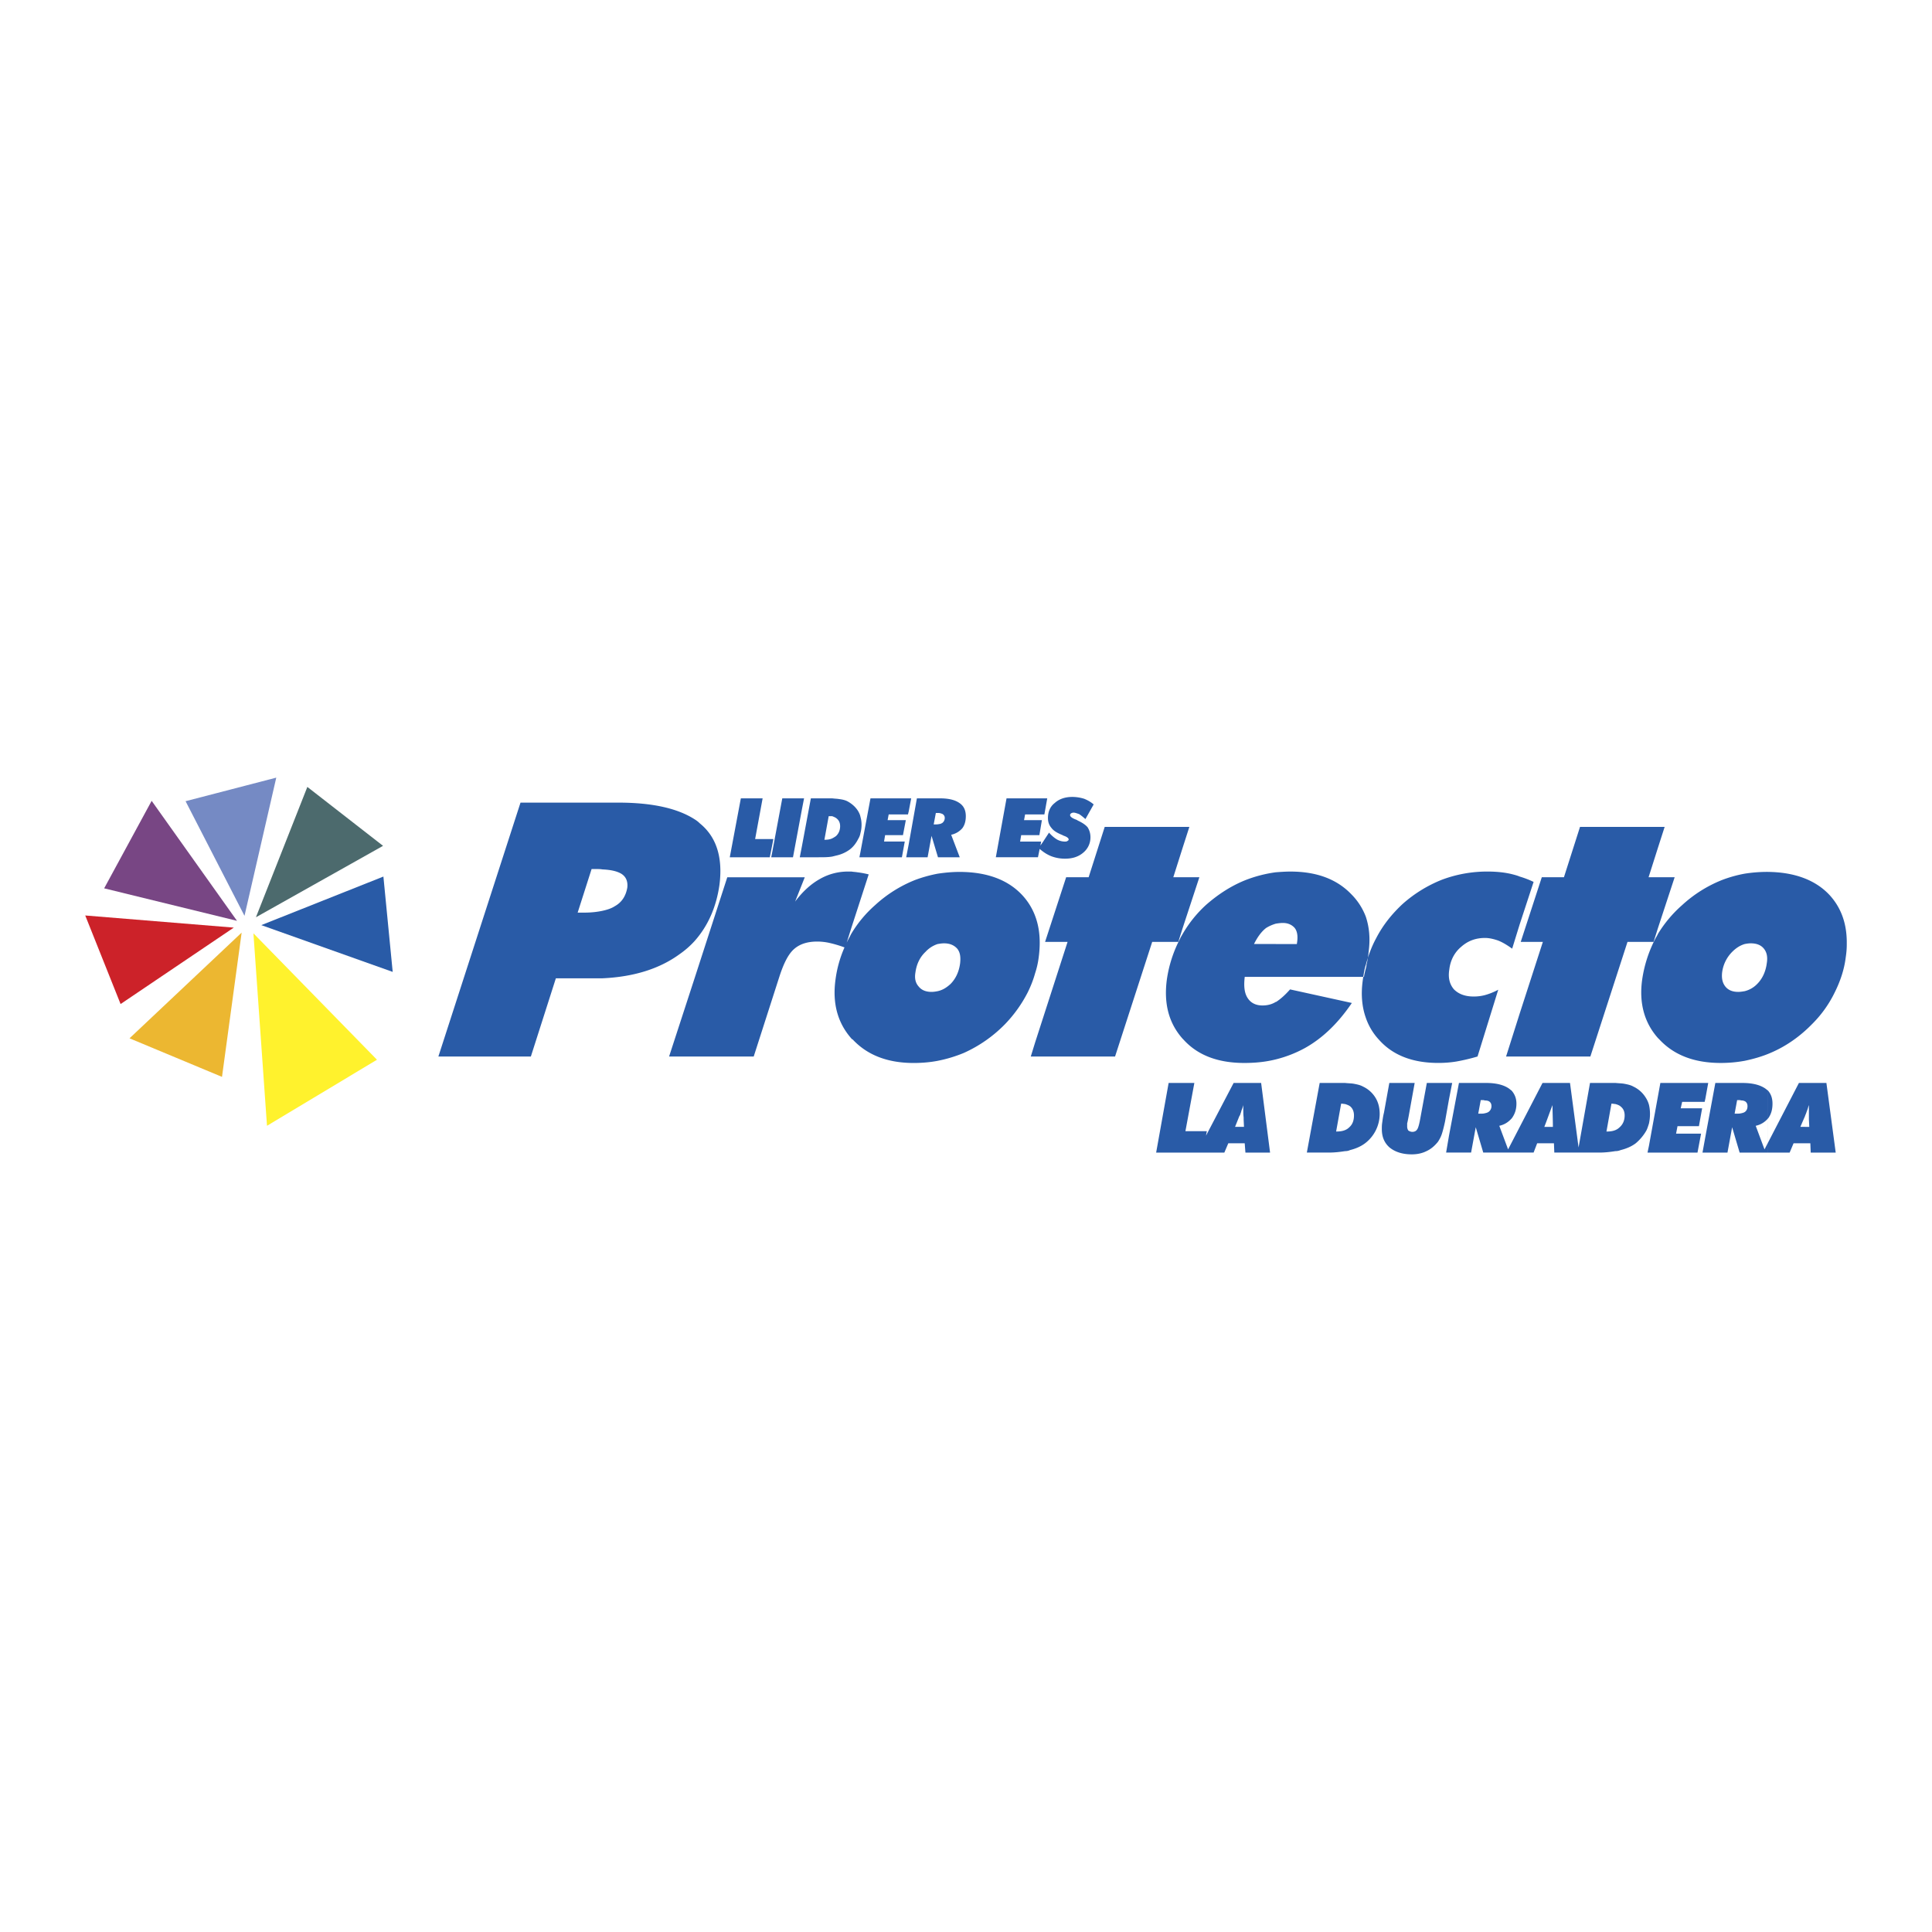 <svg xmlns="http://www.w3.org/2000/svg" width="2500" height="2500" viewBox="0 0 192.756 192.756"><g fill-rule="evenodd" clip-rule="evenodd"><path fill="#fff" d="M0 0h192.756v192.756H0V0z"/><path fill="#fff22d" d="M25.284 93.118l1.354 19.203 10.973-6.591-12.327-12.612z"/><path fill="#295ba7" d="M26.068 92.299l13.111 4.667-.927-9.512-12.184 4.845z"/><path fill="#4c6a6d" d="M25.534 91.515l12.683-7.125-7.553-5.879-5.13 13.004z"/><path fill="#758ac4" d="M24.394 91.373l3.17-13.788-9.049 2.351 5.879 11.437z"/><path fill="#784684" d="M23.646 91.871L15.13 79.9l-4.738 8.729 13.254 3.242z"/><path fill="#cc2229" d="M23.325 92.548L8.504 91.337l3.527 8.836 11.294-7.625z"/><path fill="#ecb731" d="M24.109 93.047l-11.187 10.546 9.227 3.847 1.96-14.393z"/><path d="M57.633 91.052h.677c.677 0 1.283-.071 1.782-.178.499-.107.926-.25 1.247-.463.712-.392 1.104-1.033 1.247-1.853.071-.641-.143-1.104-.606-1.389-.427-.25-1.033-.392-1.888-.428-.178-.036-.392-.036-.641-.036h-.428l-1.39 4.347zm126.619 2.814v.392c0 .393-.035.82-.107 1.283-.143 1.175-.533 2.351-1.104 3.491a11.529 11.529 0 0 1-2.209 3.1c-1.211 1.247-2.602 2.244-4.203 2.922-.82.355-1.711.605-2.566.783-.783.143-1.568.214-2.387.214-2.637 0-4.668-.784-6.127-2.352-.037-.035-.072-.071-.143-.143-1.355-1.532-1.889-3.491-1.568-5.808a12.816 12.816 0 0 1 1.318-4.097c.07-.143.178-.285.25-.463a12.386 12.386 0 0 1 2.422-2.886 12.97 12.97 0 0 1 3.955-2.494 12.725 12.725 0 0 1 2.279-.641 14.503 14.503 0 0 1 2.174-.178c2.742 0 4.881.784 6.305 2.315 1.105 1.213 1.676 2.71 1.711 4.562zm-10.19 5.024a2.589 2.589 0 0 0 1.246-.713c.535-.534.855-1.246.963-2.065.107-.642 0-1.105-.285-1.461-.285-.356-.713-.535-1.318-.535-.213 0-.428.036-.605.071-.463.143-.855.392-1.246.784a3.545 3.545 0 0 0-.998 2.03c-.072.605.035 1.069.32 1.426.285.355.713.534 1.283.534.213 0 .428-.036.64-.071zm-8.656-6.271l1.674-5.095h-2.602l.928-2.921.676-2.103H157.638l-1.604 5.023h-2.209l-2.102 6.449h2.209l-2.316 7.161-1.354 4.275H158.671l3.705-11.436h2.602l.428-1.353zm-13.789-.391l1.391-4.24a9.318 9.318 0 0 0-1.391-.534c-.248-.107-.533-.178-.818-.25-.748-.178-1.568-.25-2.424-.25-1.566 0-3.1.285-4.523.82a13.286 13.286 0 0 0-3.92 2.422c-1.068.998-1.959 2.102-2.637 3.42-.463.854-.783 1.746-1.033 2.672-.143.427-.213.926-.285 1.425-.213 1.426-.105 2.708.285 3.812a6.103 6.103 0 0 0 1.318 2.209c1.391 1.567 3.385 2.315 5.914 2.315.57 0 1.176-.036 1.818-.143a19.335 19.335 0 0 0 2.102-.499l2.066-6.662a6.406 6.406 0 0 1-1.318.534 4.344 4.344 0 0 1-1.141.143c-.855 0-1.496-.249-1.959-.712-.428-.499-.605-1.141-.463-1.996.107-.89.498-1.674 1.176-2.244.676-.605 1.461-.891 2.387-.891.428 0 .855.107 1.283.25.463.178.926.463 1.424.82l.748-2.421zm-15.355 4.418c.037-.144.072-.25.072-.392.107-.428.178-.855.213-1.283.178-1.318.072-2.458-.285-3.527a6.351 6.351 0 0 0-1.424-2.208c-1.461-1.532-3.492-2.28-6.092-2.28-.5 0-.998.036-1.461.071a13.108 13.108 0 0 0-3.029.784c-1.426.57-2.742 1.425-3.955 2.494a12.24 12.24 0 0 0-2.314 2.886c-.072.143-.178.285-.25.463a12.645 12.645 0 0 0-1.318 4.062c-.32 2.387.178 4.347 1.568 5.914l.105.107c1.426 1.567 3.457 2.315 6.057 2.315 1.105 0 2.139-.106 3.137-.356a12.102 12.102 0 0 0 2.92-1.14c1.781-.998 3.314-2.494 4.668-4.489l-6.164-1.354c-.533.605-.998.997-1.389 1.247h-.035c-.393.249-.855.356-1.318.356-.678 0-1.176-.25-1.496-.749-.322-.499-.393-1.176-.285-2.103h11.899c.033-.249.105-.533.176-.818zm-8.977-2.459h2.102l.035-.25c.072-.57 0-1.033-.25-1.354-.285-.321-.676-.499-1.176-.499-.248 0-.498.036-.711.071-.357.107-.678.25-.963.428-.463.356-.855.891-1.211 1.603h2.174v.001zm-9.299-1.568l1.674-5.095h-2.6l.926-2.921.676-2.103H110.218l-1.604 5.023h-2.244l-2.102 6.449h2.244l-3.242 10.047-.428 1.389H111.25l3.705-11.436h2.602l.429-1.353zm-14.715 4.489a8.349 8.349 0 0 0 .357-1.567c.213-1.568.105-2.957-.357-4.168a6.272 6.272 0 0 0-1.283-2.067c-1.424-1.531-3.525-2.315-6.27-2.315-.712 0-1.46.071-2.173.178-.748.143-1.532.356-2.28.641a12.977 12.977 0 0 0-3.954 2.494 11.945 11.945 0 0 0-2.352 2.814c-.107.178-.178.356-.285.534-.068.129-.134.259-.198.391l.483-1.53 1.71-5.273a8.867 8.867 0 0 0-1.14-.213c-.213-.036-.392-.036-.57-.071h-.321a5.59 5.59 0 0 0-2.85.748c-.891.499-1.71 1.247-2.458 2.245l.962-2.423h-7.731l-3.242 10.012-2.565 7.873h8.443l2.565-7.98c.428-1.317.891-2.244 1.461-2.743.57-.499 1.318-.748 2.316-.748.356 0 .784.036 1.247.143a11.9 11.9 0 0 1 1.47.44 11.73 11.73 0 0 0-.9 3.229c-.32 2.352.214 4.312 1.604 5.879.036.036.071.071.107.071 1.46 1.567 3.491 2.352 6.092 2.352.819 0 1.639-.071 2.387-.214a13.707 13.707 0 0 0 2.601-.783 13.416 13.416 0 0 0 4.168-2.922 13.29 13.29 0 0 0 2.209-3.1c.32-.644.57-1.286.747-1.927zm-9.726 1.782c.499-.107.891-.356 1.283-.713.535-.534.855-1.246.962-2.065.071-.642 0-1.105-.285-1.461-.321-.356-.749-.535-1.318-.535-.214 0-.428.036-.642.071a2.85 2.85 0 0 0-1.211.784c-.57.534-.891 1.247-.998 2.03-.107.605 0 1.069.321 1.426.285.355.712.534 1.282.534.215 0 .429-.036.606-.071zm-24.226-5.024c1.318-1.496 2.138-3.349 2.458-5.558.356-2.744-.285-4.81-1.96-6.164a2.665 2.665 0 0 0-.499-.392c-1.71-1.104-4.24-1.674-7.625-1.674h-9.762l-8.194 25.331h9.227l2.494-7.803h4.632c3.171-.143 5.736-.961 7.731-2.422a8.697 8.697 0 0 0 1.498-1.318zM123.65 112.428h.463l-.035-.748v-.178c-.035-.321-.035-.57-.035-.749v-.284-.214a3.138 3.138 0 0 1-.18.534c-.035.178-.105.321-.141.463l-.072.107-.428 1.068h.428v.001zm0-4.382h2.174l.891 6.947h-2.459l-.07-.926H122.547l-.393.926h-6.805l1.246-6.947h2.566l-.891 4.81h2.137l-.082.448 2.754-5.258h.571zM134.195 108.046c.285.035.57.035.82.071.393.071.713.143.961.285a2.9 2.9 0 0 1 1.248 1.104c.285.463.428.997.428 1.639a3.692 3.692 0 0 1-1.461 2.922c-.428.32-.926.534-1.496.676-.143.072-.32.107-.5.107-.463.071-.996.143-1.639.143h-2.172l1.281-6.947H134.195zm0 4.703c.18-.071.322-.179.428-.285.32-.285.463-.677.463-1.176 0-.356-.105-.642-.32-.855-.143-.143-.355-.214-.57-.285-.105 0-.213-.035-.355-.035h-.035l-.5 2.779c.356 0 .641-.037.889-.143zm10.369-3.064l.32-1.639h-2.529l-.643 3.491c-.105.606-.213.998-.32 1.141-.107.178-.285.249-.498.249a.747.747 0 0 1-.393-.143.752.752 0 0 1-.107-.428v-.285c.035-.106.072-.32.143-.677l.605-3.349h-2.529l-.533 2.957c-.107.428-.143.784-.18 1.033-.035.214-.035.428-.035.605 0 .784.25 1.39.783 1.853.535.428 1.248.677 2.211.677.533 0 1.033-.106 1.459-.32.465-.214.82-.534 1.141-.926.143-.215.285-.464.393-.784.105-.32.213-.748.32-1.247l.392-2.208zm3.563 1.389c.178-.036.285-.071.391-.143a.694.694 0 0 0 .285-.57c0-.214-.07-.356-.213-.463-.107-.071-.25-.106-.463-.106-.072-.036-.143-.036-.25-.036h-.143l-.25 1.354h.178c.18 0 .358 0 .465-.036zm6.805 1.354c0-.726-.037-1.445-.037-2.173-.285.716-.531 1.454-.818 2.173h.855zm6.234.321c.178-.071.32-.179.428-.285.32-.285.498-.677.498-1.176 0-.356-.107-.642-.355-.855-.143-.143-.322-.214-.57-.285-.107 0-.215-.035-.357-.035h-.035l-.498 2.779h.035c.319 0 .604-.037.854-.143zm-3.672 1.732l-.854-6.436h-2.742l-3.1 5.985-.334.643-.879-2.353c.5-.107.891-.356 1.213-.713l.035-.035c.285-.393.463-.855.463-1.461 0-.534-.178-.962-.498-1.318-.107-.071-.18-.143-.285-.214-.535-.356-1.283-.534-2.281-.534h-2.671l-.996 5.272-.285 1.675h2.492l.465-2.529.748 2.529h5.023l.355-.926h1.674l.037.926h4.488c.605 0 1.141-.071 1.604-.143.178 0 .355-.035.533-.107.57-.142 1.07-.355 1.498-.676a4.7 4.7 0 0 0 1.068-1.283c.107-.214.178-.463.25-.677.07-.32.105-.642.105-.962s-.035-.642-.105-.927a2.604 2.604 0 0 0-.322-.712 2.899 2.899 0 0 0-1.246-1.104c-.25-.143-.57-.214-.963-.285-.248-.036-.498-.036-.818-.071H158.636l-1.142 6.436zm12.651-4.868l.285-1.567h-4.775l-1.139 6.271-.143.677h4.987l.357-1.889h-2.494l.143-.748h2.137l.32-1.781h-2.137l.143-.642h2.244l.072-.321zm3.562 1.461c.178-.036.285-.071.391-.143.178-.143.25-.321.25-.57 0-.214-.072-.356-.213-.463a.764.764 0 0 0-.428-.106c-.072-.036-.143-.036-.25-.036h-.143l-.25 1.354h.18c.178 0 .32 0 .463-.036zm2.672 3.919h-2.815l-.748-2.529-.465 2.529h-2.492l.285-1.567.996-5.38h2.671c.998 0 1.746.178 2.281.534.107.071.178.143.285.214v6.199h.002zm0-3.388v.003c-.32.356-.713.605-1.211.713l.877 2.353.334-.643v-2.426zm0 0c0-.009.006-.032.035-.032.285-.393.428-.855.428-1.461 0-.534-.143-.962-.463-1.318v2.811zm3.705-3.559h2.137l.928 6.947h-2.494l-.037-.926h-1.674l-.391.926h-2.174v-.962l3.1-5.985h.605zm0 4.382h.428l-.037-.748v-.178-.749-.284-.214c-.07.178-.105.355-.178.534-.07.178-.105.321-.178.463l-.035.107-.463 1.068h.463v.001zM77.05 84.995l-.107.535h2.173l.891-4.774.214-1.104h-2.173l-.998 5.343zm27.005-.997l.607-.926c.248.285.498.499.783.677.25.143.535.214.783.214.107 0 .215 0 .285-.071.072-.036.107-.071.107-.143 0-.107-.143-.249-.463-.356-.072-.036-.107-.036-.143-.072-.535-.213-.891-.427-1.105-.712-.248-.285-.355-.605-.355-.998 0-.605.213-1.14.678-1.496.426-.392 1.031-.605 1.744-.605.428 0 .82.071 1.176.178.357.143.678.321.963.57l-.82 1.46c-.248-.213-.463-.392-.641-.499-.215-.071-.393-.143-.535-.143-.105 0-.213.036-.248.071a.194.194 0 0 0-.107.178c0 .143.178.285.533.427.107.036.18.071.215.107.463.214.783.427.998.677.178.285.285.605.285.997 0 .606-.25 1.14-.713 1.532-.5.428-1.105.605-1.818.605a3.82 3.82 0 0 1-1.389-.249 3.755 3.755 0 0 1-.82-.463c-.109-.082-.219-.164-.328-.262l-.17.833h-4.203l1.068-5.878h4.061l-.285 1.603h-1.924l-.105.57h1.781l-.25 1.496h-1.816l-.107.642h2.102l-.082.405.258-.369zm-10.367-1.782c.143 0 .25-.071.321-.107a.623.623 0 0 0 .25-.499c0-.178-.071-.285-.214-.392a1.438 1.438 0 0 0-.356-.107h-.32l-.214 1.14h.143c.141.001.284.001.39-.035zm0-2.565h.071c.855 0 1.497.142 1.959.463.428.285.641.712.641 1.318 0 .463-.106.891-.356 1.211a2.037 2.037 0 0 1-1.104.642l.855 2.245H93.582l-.642-2.138-.392 2.138h-2.137l.249-1.283.819-4.596h2.209zm-3.028 1.318l.25-1.318H86.848l-.998 5.344-.107.535h4.24l.285-1.568h-2.066l.107-.642h1.781l.285-1.496h-1.817l.107-.57h1.924l.071-.285zm-4.81 2.138c.071-.25.107-.535.107-.82a2.78 2.78 0 0 0-.107-.783c-.035-.214-.143-.428-.249-.605-.25-.393-.606-.713-1.069-.962-.213-.107-.499-.178-.819-.214-.178-.036-.427-.036-.677-.071h-2.137l-.891 4.773-.214 1.105h1.853c.535 0 .998 0 1.39-.072l.427-.106a3.535 3.535 0 0 0 1.283-.57c.392-.285.677-.677.891-1.104a1.61 1.61 0 0 0 .212-.571zm-2.814.534c.143-.071.25-.142.356-.213.285-.25.427-.605.427-.998 0-.32-.107-.57-.321-.748-.106-.106-.285-.178-.463-.249h-.357l-.428 2.351h.036c.286 0 .536-.036.75-.143zm-5.986.072h.107l-.107.57-.249 1.247H72.81l1.104-5.878h2.173l-.748 4.062h1.711v-.001z" fill="#295ba7"/></g></svg>